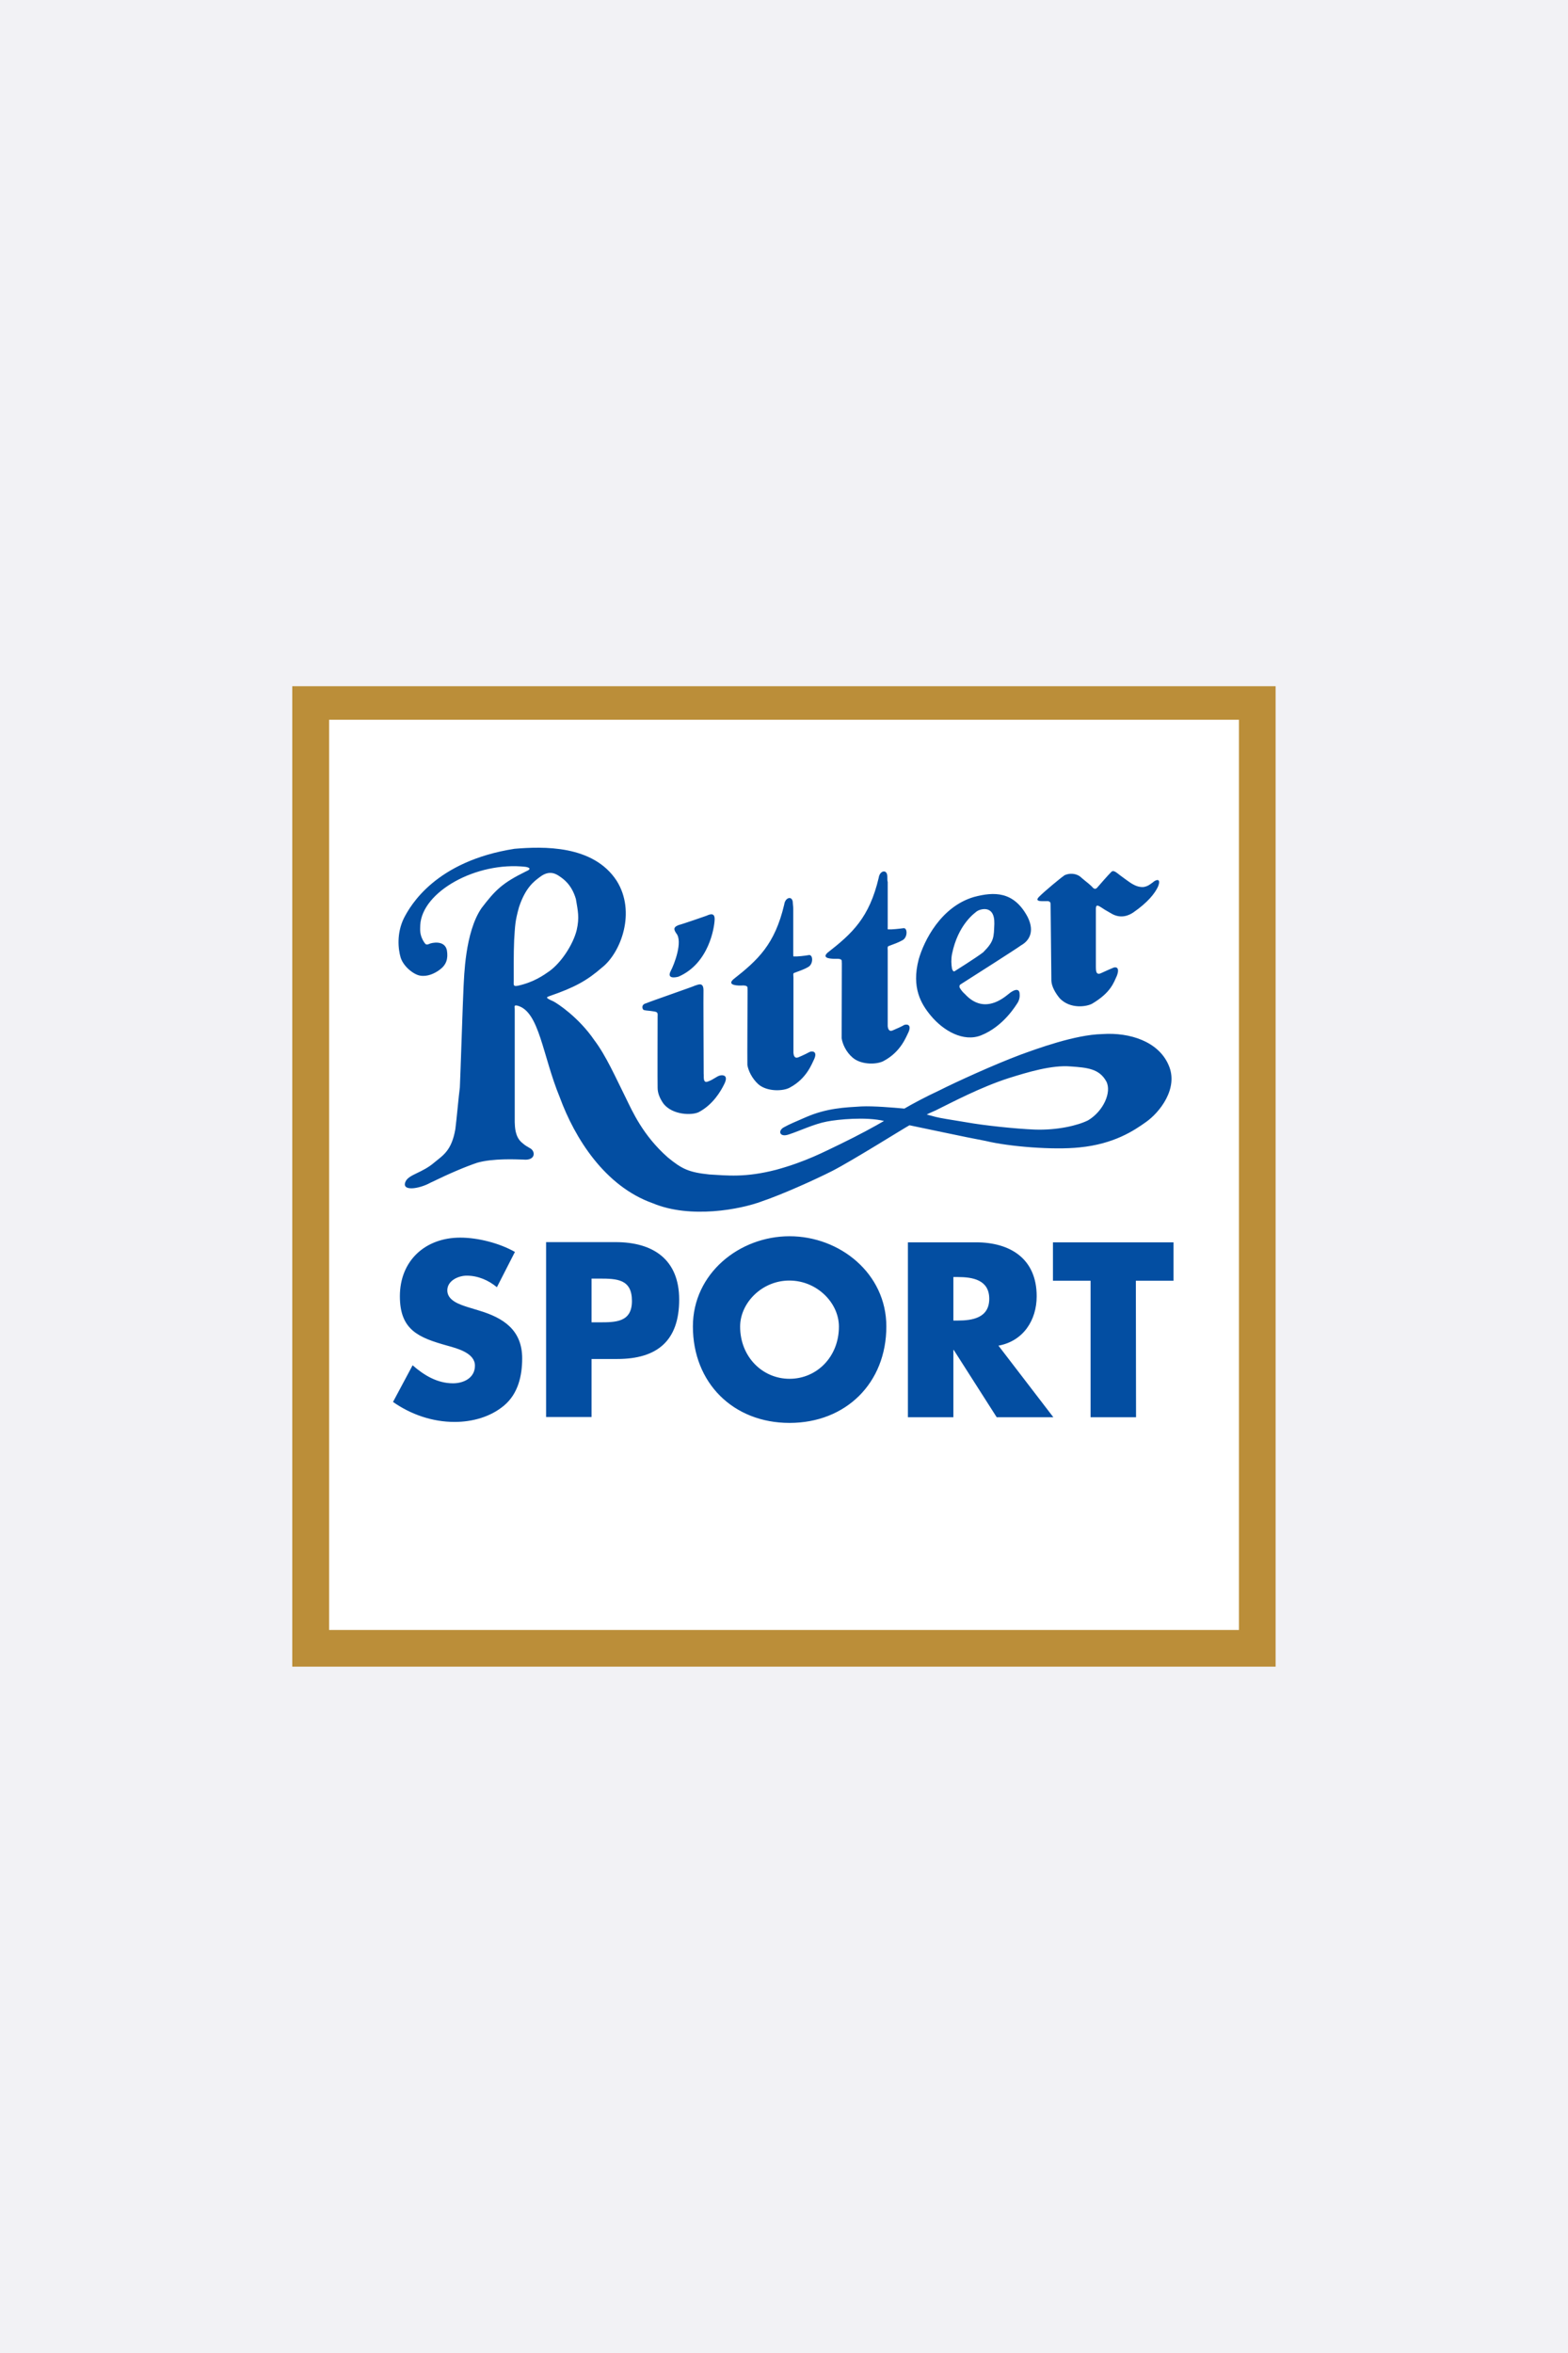 <?xml version="1.0" encoding="utf-8"?>
<!-- Generator: Adobe Illustrator 27.0.1, SVG Export Plug-In . SVG Version: 6.00 Build 0)  -->
<svg version="1.1" id="Ebene_1" xmlns="http://www.w3.org/2000/svg" xmlns:xlink="http://www.w3.org/1999/xlink" x="0px" y="0px"
	 viewBox="0 0 800 1200" style="enable-background:new 0 0 800 1200;" xml:space="preserve">
<style type="text/css">
	.st0{fill:#F2F2F5;}
	.st1{fill:#BB8E39;}
	.st2{fill:#FFFFFF;}
	.st3{fill:#034EA2;}
</style>
<rect class="st0" width="800" height="1200"/>
<g id="layer1" transform="translate(-405.982,42.27)">
	<path id="path2954" class="st1" d="M555.1,807.7h501.7v-500H555.1V807.7L555.1,807.7z"/>
	<path id="path2956" class="st2" d="M573.9,789h464.2V324.8H573.9V789L573.9,789z"/>
	<path id="path2960" class="st3" d="M674.4,402.1c2.7-1.1,2-1.9-0.3-2.3c-25.1-2.8-52.8,12.7-53.7,29.7c0,1.9-0.6,4.9,2,8.8
		c0.6,0.8,0.9,1.6,2.6,0.8c1.2-0.6,7.9-2.1,9,3.3c0.7,4.3-0.3,7.4-3.7,9.9c-2.7,2-6.3,3.6-9.9,3c-3-0.4-8.4-4.3-10-9.2
		c-1.3-4.4-2.1-12.3,1.6-20c3.4-6.7,16.3-29.2,56.5-35.5c14.4-1.2,40.1-2.1,52.1,16.3c10,15.9,2.2,36.6-7.4,44.2
		c-7.7,6.7-14,10.2-26.8,14.6c-1.6,0.6-2.5,0.8,1.9,2.7c2,1,12.9,8.1,20.9,19.8c6,7.9,11,19.3,16,29.3c3.4,6.9,8.7,19.2,21.5,30.5
		c7.2,5.9,10.7,7.6,21.2,8.7c9,0.5,18.2,1.7,34.1-2.4c15.3-4.2,24.5-9.2,32.7-13.1c9.3-4.5,18.1-9.3,22.3-11.8
		c-9.2-2.2-23.5-0.8-29.1,0.3c-6.5,1.2-13.7,4.7-19.5,6.6c-4.6,1.6-5.7-1.8-2.6-3.6c3.2-1.8,5.9-2.8,11.3-5.2
		c10.8-4.7,20.1-5,28.3-5.5c6.2-0.3,16.5,0.6,22,1.1c4.3-2.5,10.2-5.7,17.9-9.3c8.3-4.2,28-13.2,41.4-18.2
		c8-2.9,27.7-10.2,41.6-10.5c14.3-1,28.8,3.9,33.9,15.8c5.3,11.9-4.7,24.3-11.6,29.1c-5.9,4.2-16.2,11.2-33.9,12.9
		c-13.3,1.4-35.8-0.4-47.8-3.3c-10.3-1.9-34.3-7.1-38.9-8c-3,1.6-28.9,17.9-39.4,23.3c-9.3,4.7-25.6,12-35.9,15.5
		c-10.9,4.1-36.4,9-55.6,1c-24.6-8.7-39.9-33.3-47.5-54c-8.9-21.6-10.4-43.8-21.6-46.8c-1.7-0.3-1.5,0-1.4,1.8v57.6
		c0.1,2.4,0.1,7.5,3.7,10.5c2.2,1.9,2.4,1.7,3.9,2.7c3.1,1.4,3.3,6.6-3.3,5.9c-3.7-0.1-15.3-0.7-23.4,1.6
		c-5.7,1.9-13.6,5.2-23.9,10.2c-6,3.3-15,4.5-12.7-0.6c1.7-3.7,8.5-4.3,14.9-9.9c4.4-3.6,8.6-6,10.5-16.8c0.7-5.4,1.7-16.9,2.3-21.3
		c0.2-3.2,1.6-46.5,1.9-51.5c0.3-4.3,0.6-27.6,9.2-40C658.8,411.5,662.4,408,674.4,402.1 M896.3,459.6c5.5-3.5,28.6-18.2,30.7-19.8
		c3.4-1.9,7.3-6.3,3.3-14.4c-7-13.2-17.1-13-27.5-10.2c-16.8,5-25.4,22.3-28.1,31.8c-3.8,14.5,1.3,22.8,6.1,28.6
		c6.6,8,16.8,13.6,25.6,10.2c11.7-4.6,18.1-15.7,18.8-16.7c0.4-0.6,1.2-2.3,1-4.4c0-2.6-2-3.2-6.2,0.4c-12.6,10.2-20.1,1.2-21.9-0.6
		c-0.5-0.4-1.4-1.3-2.4-2.9C895.4,461,895.3,460.1,896.3,459.6 M965.7,410.5c0.8-1,6.4-7.3,6.8-7.6c0.7-0.6,1-1.8,3.5,0.1
		c1.2,1,6.7,5,7.3,5.3c0.8,0.4,3,2,6.1,1.8c2.3-0.4,3.1-1.2,4.8-2.4c1.2-1.2,4.5-2.6,2.6,2.2c-1.6,3.5-5.3,8.1-12.5,13.1
		c-1.9,1.3-6.3,3.7-11.5,0.5c-2.7-1.5-4.1-2.4-4.8-2.9c-1.2-0.7-2.9-2.1-2.9,0.5l0,29.5c0.1,1.1-0.4,4.9,2.7,3.4
		c2.4-1.1,4.4-2,6.1-2.7c1.3-0.6,3.6-0.4,1.9,4.1c-1.6,3.4-3,8.5-12.6,14.2c-2.7,1.5-11.1,2.9-16.5-2.7c-2.2-2.6-4.2-6.1-4.3-9
		c0-2.6-0.4-38.7-0.4-38.7c0-0.6,0.1-1.9-1.6-1.9c-1.6-0.1-7.2,0.7-4.3-2.2c2.6-2.7,11.6-10.1,12.5-10.6c0.8-1,6-2.4,9.3,1
		c2.7,2.3,3.2,2.5,5.2,4.4C964.1,411.2,964.9,411.3,965.7,410.5 M858.7,404.8c0-4-3.9-3.2-4.4,0.6c-4.8,20.3-13.4,28.3-26.1,38.2
		c-3.4,3.1,2.4,3.2,5.1,3.1c2.8,0.1,2,1.2,2.2,2.2c0,0.9-0.1,36.2-0.1,38.3c0.4,2.9,2.2,7,5.6,9.9c4.5,3.9,12.9,3.6,16.2,1.5
		c8.6-4.7,11.2-12.4,12.4-14.7c1.6-4-1.3-3.9-2.4-3.4c-0.9,0.6-3.6,1.8-5.7,2.7c-2,0.9-2.5-0.9-2.6-2.2v-38.5
		c-0.1-1.6-0.1-2.1,0.5-2.3c2.6-1,4.8-1.7,7.1-3c2.7-1.5,2.5-6.5,0.4-6.1c-2.2,0.3-6,0.7-7.5,0.6c-0.7,0.2-0.5-0.6-0.5-1.2v-23
		C858.7,406.9,858.7,406.4,858.7,404.8 M810.7,421.3v23c0.1,0.6-0.2,1.4,0.5,1.2c1.5,0.1,5.4-0.3,7.5-0.7c2.2-0.3,2.3,4.7-0.4,6.1
		c-2.2,1.3-4.5,2-7.1,3c-0.6,0.2-0.5,0.7-0.4,2.3v38.5c0.1,1.2,0.5,3.1,2.6,2.2c2.2-0.9,4.8-2.2,5.7-2.7c1.1-0.5,4-0.5,2.4,3.4
		c-1.2,2.3-3.7,10-12.4,14.7c-3.3,2-11.7,2.3-16.2-1.6c-3.3-3-5.2-7.1-5.6-9.9c-0.1-2.2,0.1-37.5,0.1-38.3c-0.2-1,0.6-2.1-2.2-2.2
		c-2.7,0.2-8.5,0-5.1-3.1c12.6-9.9,21.2-17.8,26-38.2c0.5-3.8,4.4-4.7,4.4-0.6C810.7,420.2,810.7,420.7,810.7,421.3 M735.6,469.4
		c-2.8,0.7-1.8,3.2-1.2,3.4c1.3,0.4,2.5,0.3,4.9,0.7c2.2,0.3,2.3,0.7,2.2,2.5c0,0-0.1,35.1,0,36.5c0,2.7,1.1,5.4,3,8.1
		c4.7,5.9,14.6,6,18,4.3c7.2-3.8,11.2-10.6,13-14.3c2.3-4.6-0.7-4.7-2.1-4.4c-1.8,0.4-3.4,2.1-6,3c-3,1.4-2.2-2.6-2.4-3.9
		c0-1.5-0.2-42.5-0.1-42.5c0-4.4-2.7-2.9-4.4-2.4C760.5,460.6,737.6,468.5,735.6,469.4 M766.3,424.8c1.4-0.6,4.4-2.1,4.3,1.8
		c-0.1,3.9-2.8,22.4-18.4,29.2c-1.7,0.5-6,1.2-4.1-2.7c1.9-3.5,6.4-15.3,2.9-19.4c-1-1.6-1.9-3,1.2-4.2
		C754.3,429,766.3,424.8,766.3,424.8 M878.8,526.1c0,0,2.4,0.7,4.4,1.2c2.1,0.6,8,1.5,15.9,2.8c8.9,1.6,25,3.3,34.8,3.7
		c11.6,0.4,22-2.1,27.2-4.7c7.9-4.7,12.2-14.5,9.3-19.9c-3.6-6.5-9.8-7-18.2-7.6c-9.6-0.8-21.8,2.9-31.7,6
		c-14.2,4.6-28.2,12-37.1,16.4C880.9,525.1,880,525.5,878.8,526.1 M668.1,457.3c0,2.8-0.5,3.7,2.3,3.1c8-1.8,12.9-5.3,15.9-7.4
		c6.2-4.5,12.1-13.7,13.9-20.9c1.5-6.5,0.6-9.9-0.4-15.9c-2.2-7.5-6.5-10.3-8.4-11.6c-1.6-1.1-5-3.3-9.7,0.2
		c-3.3,2.4-7.6,5.6-10.9,15.5c-2.1,7.5-2,9.4-2.5,17C668,443.4,668.1,455.1,668.1,457.3 M891.7,444.3c3.1-15.3,11.8-21.1,12.8-21.9
		c1.3-0.9,9-3.7,8.8,6.4c-0.3,6.9,0,8.9-5.7,14.6c-3.8,2.9-14.5,9.6-14.5,9.6c-0.6,0.4-1-0.1-1.4-1.2
		C891.3,449.5,891.2,446.9,891.7,444.3 M659.5,614.2c-4.3-3.6-9.7-5.9-15.4-5.9c-4.2,0-9.9,2.5-9.9,7.5c0,5.2,6.3,7.2,10.3,8.5
		l5.9,1.8c12.4,3.7,22,9.9,22,24.4c0,8.9-2.1,18-9.2,24c-7,5.9-16.3,8.4-25.3,8.4c-11.3,0-22.3-3.8-31.4-10.2l10-18.7
		c5.8,5.1,12.6,9.2,20.6,9.2c5.4,0,11.2-2.7,11.2-9c0-6.5-9.1-8.8-14.1-10.2c-14.6-4.1-24.2-7.9-24.2-25.2
		c0-18.1,12.9-29.9,30.8-29.9c9,0,20,2.8,27.9,7.3L659.5,614.2L659.5,614.2z M684.6,591.2h35.5c19.2,0,32.4,8.9,32.4,29.3
		c0,21.1-11.3,30.3-31.6,30.3h-13.1v29.6h-23.2V591.2z M707.8,632.1h3.9c8.4,0,16.7,0,16.7-10.9c0-11.2-7.7-11.4-16.7-11.4h-3.9
		V632.1z M858.2,634.2c0,28.9-20.7,49.2-49.4,49.2s-49.3-20.4-49.3-49.2c0-27,23.7-46,49.3-46C834.5,588.2,858.2,607.2,858.2,634.2
		 M783.6,634.3c0,15.4,11.4,26.6,25.2,26.6c13.9,0,25.2-11.2,25.2-26.6c0-12.3-11.4-23.5-25.2-23.5C795,610.7,783.6,622,783.6,634.3
		 M943.4,680.5h-28.9l-21.9-34.3h-0.2v34.3h-23.2v-89.2h34.7c17.6,0,31,8.4,31,27.5c0,12.3-6.9,22.9-19.5,25.2L943.4,680.5
		L943.4,680.5z M892.4,631.2h2.2c7.6,0,16.1-1.4,16.1-11.1c0-9.7-8.5-11.1-16.1-11.1h-2.2L892.4,631.2L892.4,631.2z M985.6,680.5
		h-23.2v-69.6h-19.2v-19.6h61.5v19.6h-19.2L985.6,680.5"/>
</g>
</svg>
